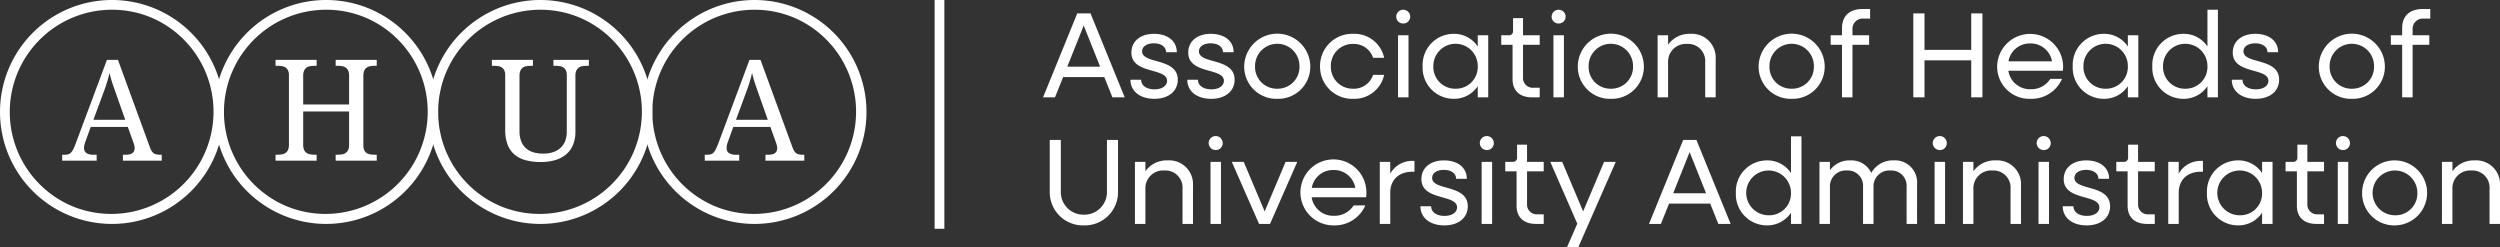 <svg xmlns="http://www.w3.org/2000/svg" viewBox="0 0 513.575 50.75">
  <rect x="0" y="0" width="513.575" height="50.75" fill="#333333" stroke="none"/>
  <g id="Group_2" data-name="Group 2" transform="translate(-18 -20)">
    <g id="Group_4" data-name="Group 4" transform="translate(-326 -643)">
      <g id="Group_5" data-name="Group 5">
        <path id="Ellipse_1" data-name="Ellipse 1" d="M23,2a21.006,21.006,0,0,0-8.174,40.351,21.006,21.006,0,0,0,16.347-38.7A20.867,20.867,0,0,0,23,2m0-2A23,23,0,1,1,0,23,23,23,0,0,1,23,0Z" transform="translate(344 663)" fill="#fff"/>
        <path id="Path_9" data-name="Path 9" d="M-4.361-6.924l-1.1,3.044a4.7,4.7,0,0,0-.2.673,2.816,2.816,0,0,0-.071.573A1.233,1.233,0,0,0-5.26-1.558a2.5,2.5,0,0,0,1.451.34h.666V0h-7.08V-1.218h.552a2.465,2.465,0,0,0,.722-.092,1.243,1.243,0,0,0,.538-.347,2.9,2.9,0,0,0,.46-.694q.219-.439.489-1.133L-1.034-20.7H1.232L7.788-2.761a4.737,4.737,0,0,0,.347.75,1.582,1.582,0,0,0,.418.474,1.471,1.471,0,0,0,.552.248,3.358,3.358,0,0,0,.736.071h.382V0H2.251V-1.218h.666q1.742,0,1.742-1.388a2.04,2.04,0,0,0-.064-.5q-.064-.255-.177-.581L3.257-6.924Zm5.3-6.528Q.481-14.741.106-15.866T-.51-18.04q-.1.524-.234,1.012t-.29,1q-.156.51-.354,1.069t-.453,1.239L-3.809-8.383H2.733Z" transform="translate(367 696)" fill="#fff"/>
      </g>
      <g id="Group_6" data-name="Group 6" transform="translate(44)">
        <path id="Ellipse_1-2" data-name="Ellipse 1" d="M23,2a21.006,21.006,0,0,0-8.174,40.351,21.006,21.006,0,0,0,16.347-38.7A20.867,20.867,0,0,0,23,2m0-2A23,23,0,1,1,0,23,23,23,0,0,1,23,0Z" transform="translate(344 663)" fill="#fff"/>
        <path id="Path_8" data-name="Path 8" d="M1.954,0V-1.218h.382a5.738,5.738,0,0,0,.927-.071,1.824,1.824,0,0,0,.75-.29,1.523,1.523,0,0,0,.51-.63A2.611,2.611,0,0,0,4.715-3.3v-6.8H-4.715v6.8a2.611,2.611,0,0,0,.191,1.09,1.523,1.523,0,0,0,.51.63,1.83,1.83,0,0,0,.758.29,5.776,5.776,0,0,0,.92.071h.382V0h-8.439V-1.218h.368A5.738,5.738,0,0,0-9.1-1.289a1.882,1.882,0,0,0,.758-.29,1.453,1.453,0,0,0,.51-.63A2.7,2.7,0,0,0-7.646-3.3V-17.516a2.344,2.344,0,0,0-.191-1.027,1.474,1.474,0,0,0-.517-.6,1.867,1.867,0,0,0-.758-.276,6.259,6.259,0,0,0-.913-.064h-.368V-20.7h8.439v1.218h-.382a5.776,5.776,0,0,0-.92.071,1.83,1.83,0,0,0-.758.29,1.523,1.523,0,0,0-.51.63,2.611,2.611,0,0,0-.191,1.09v5.862H4.715V-17.4a2.611,2.611,0,0,0-.191-1.09,1.523,1.523,0,0,0-.51-.63,1.824,1.824,0,0,0-.75-.29,5.738,5.738,0,0,0-.927-.071H1.954V-20.7h8.439v1.218h-.368a5.738,5.738,0,0,0-.927.071,1.882,1.882,0,0,0-.758.29,1.453,1.453,0,0,0-.51.63,2.7,2.7,0,0,0-.184,1.09V-3.158a2.344,2.344,0,0,0,.191,1.027,1.374,1.374,0,0,0,.517.588,2,2,0,0,0,.758.262,6.259,6.259,0,0,0,.913.064h.368V0Z" transform="translate(367 696)" fill="#fff"/>
      </g>
      <g id="Group_7" data-name="Group 7" transform="translate(88)">
        <path id="Ellipse_1-3" data-name="Ellipse 1" d="M23,2a21.006,21.006,0,0,0-8.174,40.351,21.006,21.006,0,0,0,16.347-38.7A20.867,20.867,0,0,0,23,2m0-2A23,23,0,1,1,0,23,23,23,0,0,1,23,0Z" transform="translate(344 663)" fill="#fff"/>
        <path id="Path_7" data-name="Path 7" d="M.1.283A11.988,11.988,0,0,1-2.974-.078a5.9,5.9,0,0,1-2.3-1.147A5,5,0,0,1-6.712-3.25a8.112,8.112,0,0,1-.5-3.009V-17.516A2.344,2.344,0,0,0-7.4-18.543a1.474,1.474,0,0,0-.517-.6,1.867,1.867,0,0,0-.758-.276,6.259,6.259,0,0,0-.913-.064h-.368V-20.7h8.439v1.218H-1.9a5.776,5.776,0,0,0-.92.071,1.83,1.83,0,0,0-.758.29,1.523,1.523,0,0,0-.51.63,2.611,2.611,0,0,0-.191,1.09V-6.089a5.68,5.68,0,0,0,.361,2.145A3.688,3.688,0,0,0-2.91-2.506,4.028,4.028,0,0,0-1.381-1.7a7.018,7.018,0,0,0,1.947.255,6.237,6.237,0,0,0,2.174-.34,4.156,4.156,0,0,0,1.515-.942,3.745,3.745,0,0,0,.892-1.43,5.469,5.469,0,0,0,.29-1.82V-17.516a2.344,2.344,0,0,0-.191-1.027,1.474,1.474,0,0,0-.517-.6,1.867,1.867,0,0,0-.758-.276,6.259,6.259,0,0,0-.913-.064H2.69V-20.7H9.969v1.218H9.586a5.776,5.776,0,0,0-.92.071,1.829,1.829,0,0,0-.758.29,1.523,1.523,0,0,0-.51.63,2.611,2.611,0,0,0-.191,1.09V-5.919a6.964,6.964,0,0,1-.46,2.6A5.107,5.107,0,0,1,5.388-1.366,6.088,6.088,0,0,1,3.158-.142,10.061,10.061,0,0,1,.1.283Z" transform="translate(367 696)" fill="#fff"/>
      </g>
      <g id="Group_8" data-name="Group 8" transform="translate(132)">
        <path id="Ellipse_1-4" data-name="Ellipse 1" d="M23,2a21.006,21.006,0,0,0-8.174,40.351,21.006,21.006,0,0,0,16.347-38.7A20.867,20.867,0,0,0,23,2m0-2A23,23,0,1,1,0,23,23,23,0,0,1,23,0Z" transform="translate(344 663)" fill="#fff"/>
        <path id="Path_6" data-name="Path 6" d="M-4.361-6.924l-1.1,3.044a4.7,4.7,0,0,0-.2.673,2.816,2.816,0,0,0-.071.573A1.233,1.233,0,0,0-5.26-1.558a2.5,2.5,0,0,0,1.451.34h.666V0h-7.08V-1.218h.552a2.465,2.465,0,0,0,.722-.092,1.243,1.243,0,0,0,.538-.347,2.9,2.9,0,0,0,.46-.694q.219-.439.489-1.133L-1.034-20.7H1.232L7.788-2.761a4.737,4.737,0,0,0,.347.75,1.582,1.582,0,0,0,.418.474,1.471,1.471,0,0,0,.552.248,3.358,3.358,0,0,0,.736.071h.382V0H2.251V-1.218h.666q1.742,0,1.742-1.388a2.04,2.04,0,0,0-.064-.5q-.064-.255-.177-.581L3.257-6.924Zm5.3-6.528Q.481-14.741.106-15.866T-.51-18.04q-.1.524-.234,1.012t-.29,1q-.156.51-.354,1.069t-.453,1.239L-3.809-8.383H2.733Z" transform="translate(367 696)" fill="#fff"/>
      </g>
    </g>
    <rect id="Rectangle_1" data-name="Rectangle 1" width="2" height="47" transform="translate(210 20)" fill="#fff"/>
    <path id="Path_5" data-name="Path 5" d="M.275,20h2.45L4.4,15.825h8.45L14.525,20H17.05L10.025,2.75H7.3ZM5.25,13.7,8.625,5.25,12,13.7Zm17.9,6.6c2.9,0,4.8-1.575,4.8-3.925,0-4.575-7.325-3.15-7.325-5.825,0-.975.95-1.65,2.4-1.65,1.525,0,2.525.725,2.525,1.825h2.2c0-2.275-1.85-3.775-4.7-3.775-2.775,0-4.625,1.525-4.625,3.85,0,4.5,7.325,3.05,7.325,5.8,0,1.025-1.025,1.75-2.575,1.75-1.65,0-2.75-.775-2.75-1.975h-2.2C18.225,18.725,20.175,20.3,23.15,20.3Zm11.675,0c2.9,0,4.8-1.575,4.8-3.925,0-4.575-7.325-3.15-7.325-5.825,0-.975.95-1.65,2.4-1.65,1.525,0,2.525.725,2.525,1.825h2.2c0-2.275-1.85-3.775-4.7-3.775C31.95,6.95,30.1,8.475,30.1,10.8c0,4.5,7.325,3.05,7.325,5.8,0,1.025-1.025,1.75-2.575,1.75-1.65,0-2.75-.775-2.75-1.975H29.9C29.9,18.725,31.85,20.3,34.825,20.3Zm13.575,0a6.589,6.589,0,0,0,6.775-6.675,6.788,6.788,0,0,0-13.575,0A6.6,6.6,0,0,0,48.4,20.3Zm0-2.075a4.475,4.475,0,0,1-4.575-4.6,4.563,4.563,0,1,1,9.125,0A4.47,4.47,0,0,1,48.4,18.225ZM63.975,20.3a6.256,6.256,0,0,0,6.375-4.925H68.075a4.151,4.151,0,0,1-4.1,2.85,4.475,4.475,0,0,1-4.575-4.6,4.475,4.475,0,0,1,4.575-4.6,4.151,4.151,0,0,1,4.1,2.85H70.35A6.256,6.256,0,0,0,63.975,6.95a6.6,6.6,0,0,0-6.8,6.675A6.6,6.6,0,0,0,63.975,20.3Zm10.3-15.475A1.394,1.394,0,0,0,75.7,3.4a1.438,1.438,0,0,0-2.875,0A1.4,1.4,0,0,0,74.275,4.825ZM73.2,20h2.15V7.25H73.2Zm11.425.3a5.825,5.825,0,0,0,4.95-2.6V20h2.15V7.25h-2.15v2.3a5.825,5.825,0,0,0-4.95-2.6,6.381,6.381,0,0,0-6.375,6.675A6.381,6.381,0,0,0,84.625,20.3Zm.4-2.075a4.475,4.475,0,0,1-4.575-4.6,4.563,4.563,0,1,1,9.125,0A4.47,4.47,0,0,1,85.025,18.225ZM100.75,20h1.55V18.025h-1.25A2,2,0,0,1,98.875,15.9V9.2H102.3V7.25H98.875V3.725h-2.05V6.3a.839.839,0,0,1-.925.95H94.4V9.2h2.325v7.05C96.725,18.625,98.175,20,100.75,20ZM106.2,4.825A1.394,1.394,0,0,0,107.625,3.4a1.438,1.438,0,0,0-2.875,0A1.4,1.4,0,0,0,106.2,4.825ZM105.125,20h2.15V7.25h-2.15Zm11.8.3a6.589,6.589,0,0,0,6.775-6.675,6.788,6.788,0,0,0-13.575,0A6.6,6.6,0,0,0,116.925,20.3Zm0-2.075a4.475,4.475,0,0,1-4.575-4.6,4.563,4.563,0,1,1,9.125,0A4.47,4.47,0,0,1,116.925,18.225Zm9.6,1.775h2.15V12.85a3.642,3.642,0,0,1,3.9-3.825A3.517,3.517,0,0,1,136.3,12.8V20h2.15V12.125a4.881,4.881,0,0,0-5.175-5.175,5.38,5.38,0,0,0-4.6,2.225V7.25h-2.15Zm27.55.3a6.589,6.589,0,0,0,6.775-6.675,6.788,6.788,0,0,0-13.575,0A6.6,6.6,0,0,0,154.075,20.3Zm0-2.075a4.475,4.475,0,0,1-4.575-4.6,4.563,4.563,0,1,1,9.125,0A4.47,4.47,0,0,1,154.075,18.225ZM164.4,20h2.15V9.2h3.425V7.25H166.55V6.05a2.1,2.1,0,0,1,2.3-2.225h1.325V1.85H168.65c-2.725,0-4.25,1.45-4.25,3.95V7.25h-2.325V9.2H164.4Zm14.65,0h2.3V12.4h9.6V20h2.3V2.75h-2.3v7.5h-9.6V2.75h-2.3Zm24.075.3a6.817,6.817,0,0,0,6.475-4.1h-2.4a4.6,4.6,0,0,1-4.05,2.125,4.464,4.464,0,0,1-4.575-3.8h11.2c.025-.275.05-.6.05-.9a6.776,6.776,0,0,0-13.55,0A6.607,6.607,0,0,0,203.125,20.3ZM203.05,8.925a4.446,4.446,0,0,1,4.5,3.675H198.6A4.424,4.424,0,0,1,203.05,8.925ZM218.175,20.3a5.825,5.825,0,0,0,4.95-2.6V20h2.15V7.25h-2.15v2.3a5.825,5.825,0,0,0-4.95-2.6,6.381,6.381,0,0,0-6.375,6.675A6.381,6.381,0,0,0,218.175,20.3Zm.4-2.075a4.475,4.475,0,0,1-4.575-4.6,4.563,4.563,0,1,1,9.125,0A4.47,4.47,0,0,1,218.575,18.225Zm15.95,2.075a5.825,5.825,0,0,0,4.95-2.6V20h2.15V2h-2.15V9.55a5.825,5.825,0,0,0-4.95-2.6,6.381,6.381,0,0,0-6.375,6.675A6.381,6.381,0,0,0,234.525,20.3Zm.4-2.075a4.475,4.475,0,0,1-4.575-4.6,4.563,4.563,0,1,1,9.125,0A4.47,4.47,0,0,1,234.925,18.225ZM249.4,20.3c2.9,0,4.8-1.575,4.8-3.925,0-4.575-7.325-3.15-7.325-5.825,0-.975.95-1.65,2.4-1.65,1.525,0,2.525.725,2.525,1.825H254c0-2.275-1.85-3.775-4.7-3.775-2.775,0-4.625,1.525-4.625,3.85,0,4.5,7.325,3.05,7.325,5.8,0,1.025-1.025,1.75-2.575,1.75-1.65,0-2.75-.775-2.75-1.975h-2.2C244.475,18.725,246.425,20.3,249.4,20.3Zm19.75,0a6.589,6.589,0,0,0,6.775-6.675,6.788,6.788,0,0,0-13.575,0A6.6,6.6,0,0,0,269.15,20.3Zm0-2.075a4.475,4.475,0,0,1-4.575-4.6,4.563,4.563,0,1,1,9.125,0A4.47,4.47,0,0,1,269.15,18.225ZM279.475,20h2.15V9.2h3.425V7.25h-3.425V6.05a2.1,2.1,0,0,1,2.3-2.225h1.325V1.85h-1.525c-2.725,0-4.25,1.45-4.25,3.95V7.25H277.15V9.2h2.325ZM8.65,46.3a6.819,6.819,0,0,0,7.025-6.9V28.75H13.4v10.6A4.64,4.64,0,0,1,8.65,44.1a4.635,4.635,0,0,1-4.725-4.75V28.75H1.65V39.4A6.812,6.812,0,0,0,8.65,46.3Zm10.5-.3H21.3V38.85a3.642,3.642,0,0,1,3.9-3.825A3.517,3.517,0,0,1,28.925,38.8V46h2.15V38.125A4.881,4.881,0,0,0,25.9,32.95a5.38,5.38,0,0,0-4.6,2.225V33.25H19.15Zm16.6-15.175A1.394,1.394,0,0,0,37.175,29.4a1.438,1.438,0,1,0-1.425,1.425ZM34.675,46h2.15V33.25h-2.15Zm9.975,0H46.9l5.6-12.75H50.1L45.8,43.425,41.5,33.25H39.05ZM60,46.3a6.817,6.817,0,0,0,6.475-4.1h-2.4a4.6,4.6,0,0,1-4.05,2.125,4.464,4.464,0,0,1-4.575-3.8h11.2c.025-.275.05-.6.05-.9A6.776,6.776,0,1,0,60,46.3Zm-.075-11.375a4.446,4.446,0,0,1,4.5,3.675h-8.95A4.424,4.424,0,0,1,59.925,34.925ZM69.45,46H71.6V39.6c0-2.625,1.725-4.325,4.575-4.325h.4V33.05h-.4A5.141,5.141,0,0,0,71.6,35.675V33.25H69.45Zm13.275.3c2.9,0,4.8-1.575,4.8-3.925,0-4.575-7.325-3.15-7.325-5.825,0-.975.95-1.65,2.4-1.65,1.525,0,2.525.725,2.525,1.825h2.2c0-2.275-1.85-3.775-4.7-3.775C79.85,32.95,78,34.475,78,36.8c0,4.5,7.325,3.05,7.325,5.8,0,1.025-1.025,1.75-2.575,1.75-1.65,0-2.75-.775-2.75-1.975H77.8C77.8,44.725,79.75,46.3,82.725,46.3ZM91.45,30.825A1.394,1.394,0,0,0,92.875,29.4a1.438,1.438,0,1,0-1.425,1.425ZM90.375,46h2.15V33.25h-2.15Zm11.2,0h1.55V44.025h-1.25A2,2,0,0,1,99.7,41.9V35.2h3.425V33.25H99.7V29.725H97.65V32.3a.839.839,0,0,1-.925.95h-1.5V35.2H97.55v7.05C97.55,44.625,99,46,101.575,46Zm6.35,4.75h2.325l7.675-17.5h-2.4l-4.3,10.175-4.3-10.175h-2.45l5.55,12.7ZM124.75,46h2.45l1.675-4.175h8.45L139,46h2.525L134.5,28.75h-2.725Zm4.975-6.3,3.375-8.45,3.375,8.45Zm19.25,6.6a5.825,5.825,0,0,0,4.95-2.6V46h2.15V28h-2.15v7.55a5.825,5.825,0,0,0-4.95-2.6,6.381,6.381,0,0,0-6.375,6.675A6.381,6.381,0,0,0,148.975,46.3Zm.4-2.075a4.6,4.6,0,1,1,4.55-4.6A4.475,4.475,0,0,1,149.375,44.225ZM159.775,46h2.15V38.425a3.255,3.255,0,0,1,3.5-3.4,3.124,3.124,0,0,1,3.3,3.35V46h2.15V38.425a3.255,3.255,0,0,1,3.5-3.4,3.124,3.124,0,0,1,3.3,3.35V46h2.15V37.775a4.514,4.514,0,0,0-4.775-4.825,5.013,5.013,0,0,0-4.625,2.575A4.516,4.516,0,0,0,166.1,32.95a4.912,4.912,0,0,0-4.175,2.025V33.25h-2.15ZM184.5,30.825a1.394,1.394,0,0,0,1.425-1.425,1.438,1.438,0,1,0-1.425,1.425ZM183.425,46h2.15V33.25h-2.15Zm5.825,0h2.15V38.85a3.642,3.642,0,0,1,3.9-3.825,3.517,3.517,0,0,1,3.725,3.775V46h2.15V38.125A4.881,4.881,0,0,0,196,32.95a5.38,5.38,0,0,0-4.6,2.225V33.25h-2.15Zm16.6-15.175a1.394,1.394,0,0,0,1.425-1.425,1.438,1.438,0,1,0-1.425,1.425ZM204.775,46h2.15V33.25h-2.15Zm9.9.3c2.9,0,4.8-1.575,4.8-3.925,0-4.575-7.325-3.15-7.325-5.825,0-.975.95-1.65,2.4-1.65,1.525,0,2.525.725,2.525,1.825h2.2c0-2.275-1.85-3.775-4.7-3.775-2.775,0-4.625,1.525-4.625,3.85,0,4.5,7.325,3.05,7.325,5.8,0,1.025-1.025,1.75-2.575,1.75-1.65,0-2.75-.775-2.75-1.975h-2.2C209.75,44.725,211.7,46.3,214.675,46.3ZM227.1,46h1.55V44.025H227.4a2,2,0,0,1-2.175-2.125V35.2h3.425V33.25h-3.425V29.725h-2.05V32.3a.839.839,0,0,1-.925.95h-1.5V35.2h2.325v7.05C223.075,44.625,224.525,46,227.1,46Zm4.325,0h2.15V39.6c0-2.625,1.725-4.325,4.575-4.325h.4V33.05h-.4a5.141,5.141,0,0,0-4.575,2.625V33.25h-2.15Zm14.325.3a5.825,5.825,0,0,0,4.95-2.6V46h2.15V33.25H250.7v2.3a5.825,5.825,0,0,0-4.95-2.6,6.381,6.381,0,0,0-6.375,6.675A6.381,6.381,0,0,0,245.75,46.3Zm.4-2.075a4.6,4.6,0,1,1,4.55-4.6A4.475,4.475,0,0,1,246.15,44.225ZM261.875,46h1.55V44.025h-1.25A2,2,0,0,1,260,41.9V35.2h3.425V33.25H260V29.725h-2.05V32.3a.839.839,0,0,1-.925.95h-1.5V35.2h2.325v7.05C257.85,44.625,259.3,46,261.875,46Zm5.45-15.175A1.394,1.394,0,0,0,268.75,29.4a1.438,1.438,0,1,0-1.425,1.425ZM266.25,46h2.15V33.25h-2.15Zm11.8.3a6.676,6.676,0,1,0-6.8-6.675A6.589,6.589,0,0,0,278.05,46.3Zm0-2.075a4.6,4.6,0,1,1,4.55-4.6A4.475,4.475,0,0,1,278.05,44.225ZM287.65,46h2.15V38.85a3.642,3.642,0,0,1,3.9-3.825,3.517,3.517,0,0,1,3.725,3.775V46h2.15V38.125A4.881,4.881,0,0,0,294.4,32.95a5.38,5.38,0,0,0-4.6,2.225V33.25h-2.15Z" transform="translate(232 20)" fill="#fff"/>
  </g>
</svg>
